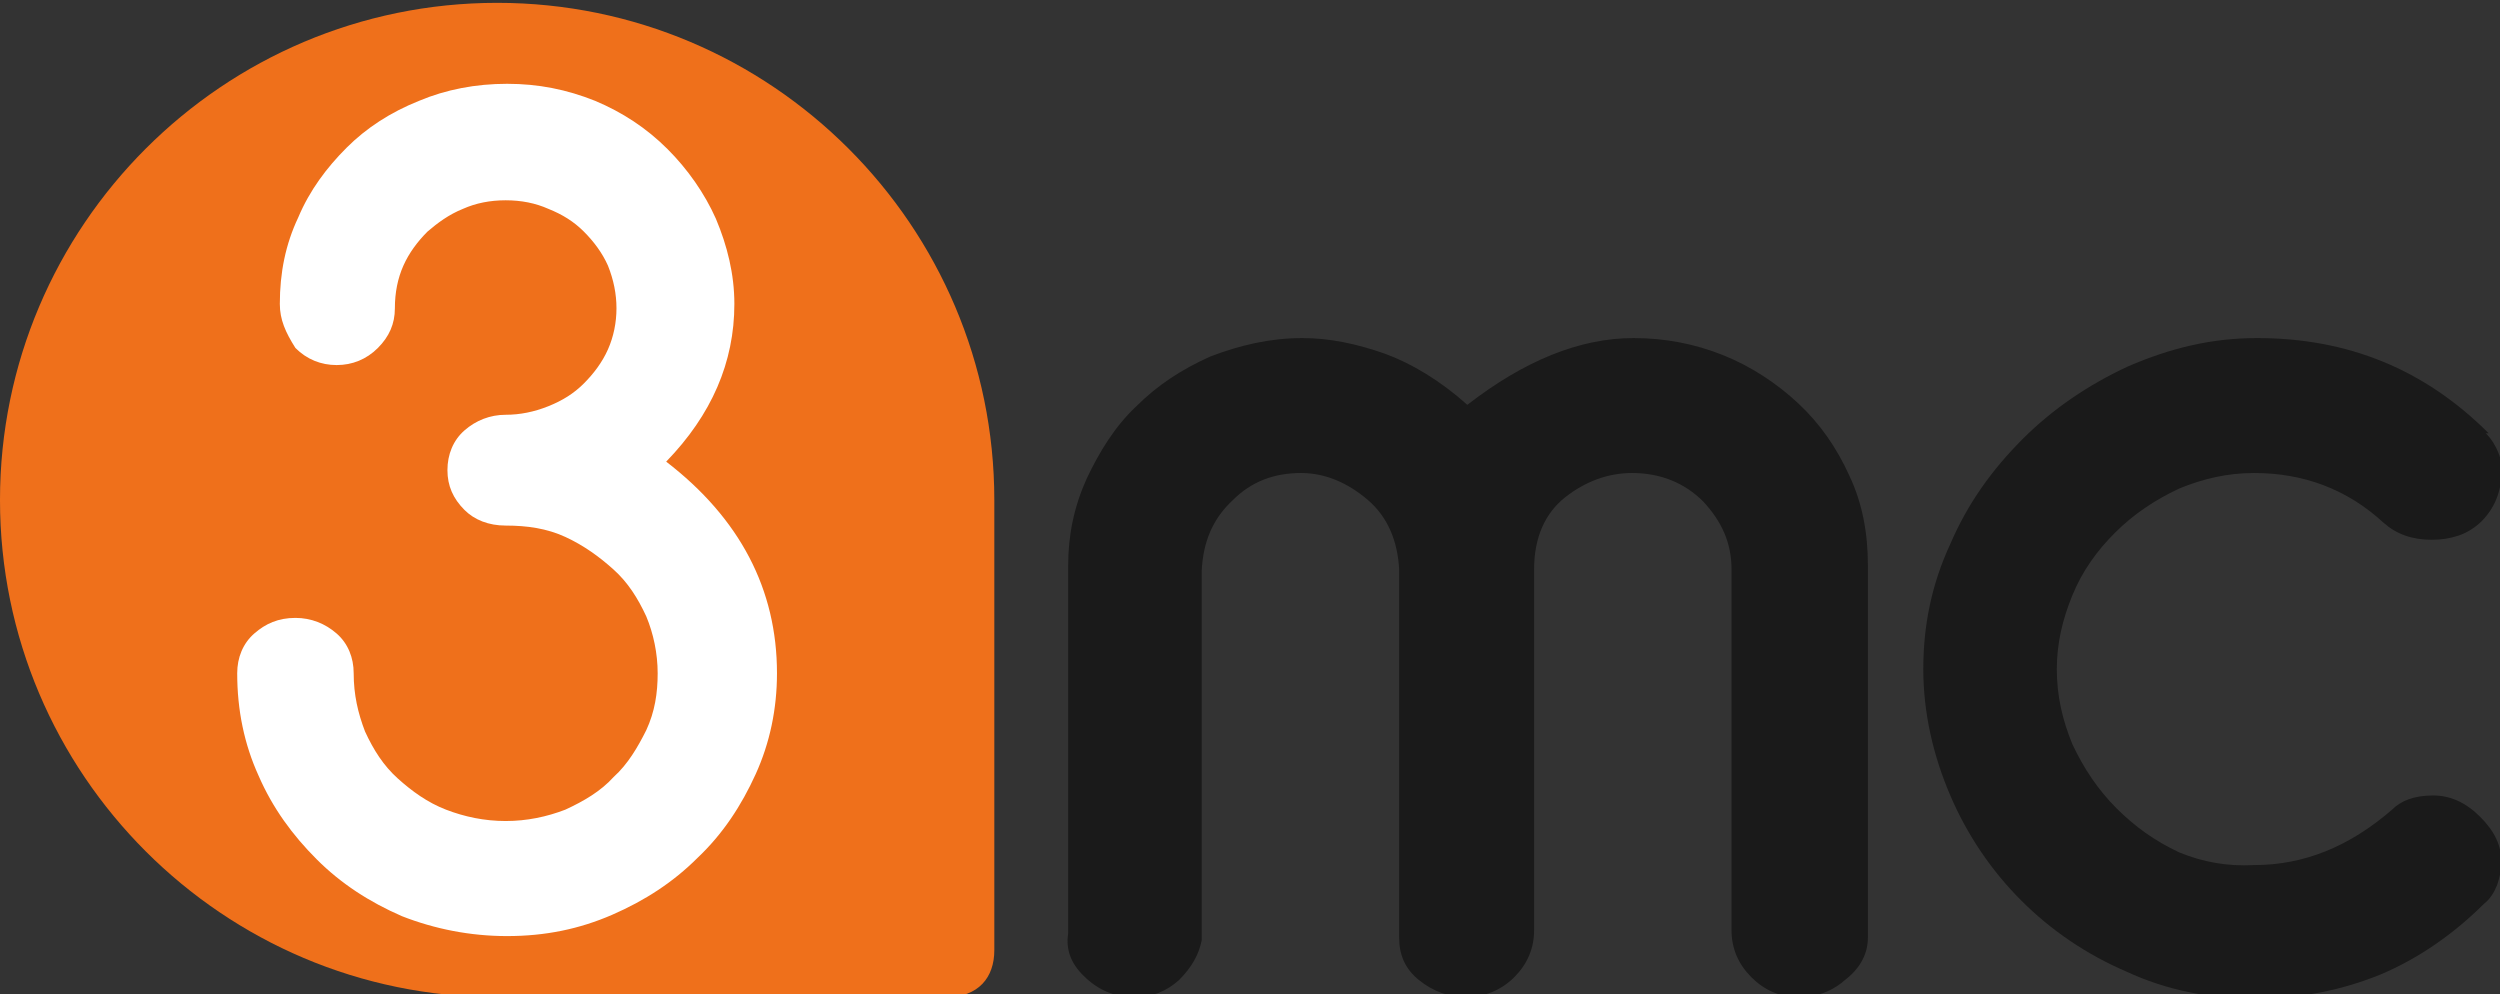 <?xml version="1.0" encoding="utf-8"?>
<!-- Generator: Adobe Illustrator 23.0.6, SVG Export Plug-In . SVG Version: 6.00 Build 0)  -->
<svg version="1.1" id="Layer_1" xmlns="http://www.w3.org/2000/svg" xmlns:xlink="http://www.w3.org/1999/xlink" x="0px" y="0px"
	 width="176px" height="70px" viewBox="0 0 176 70" style="enable-background:new 0 0 176 70;" xml:space="preserve">
<rect x="0" y="0" width="176" height="70" fill="#333333" stroke="none"/>
<style type="text/css">
	.st0{fill:#1A1A1A;}
	.st1{fill:#EF701B;}
	.st2{fill:#FFFFFF;}
</style>
<g>
	<path class="st0" d="M91.7,23.8c1.9,0,3.8,0.4,5.8,1.1c1.9,0.7,3.9,1.9,5.8,3.6c4-3.1,7.9-4.7,11.7-4.7c2.2,0,4.3,0.4,6.3,1.2
		c2,0.8,3.8,2,5.3,3.4c1.5,1.4,2.7,3.1,3.6,5.1c0.9,1.9,1.3,4,1.3,6.3V66c0,1.1-0.5,2.1-1.5,2.9c-1,0.9-2.1,1.3-3.4,1.3
		c-1.3,0-2.4-0.5-3.3-1.4c-0.9-0.9-1.4-2-1.4-3.3V40.1c0-1.9-0.7-3.4-2-4.8c-1.3-1.3-3-2-5-2c-1.7,0-3.3,0.6-4.7,1.7
		c-1.4,1.1-2.2,2.8-2.2,5.1v25.4c0,1.3-0.5,2.4-1.4,3.3c-0.9,0.9-2.1,1.4-3.4,1.4c-1.2,0-2.3-0.4-3.3-1.2c-1-0.8-1.4-1.8-1.4-3V40.1
		c-0.1-2-0.8-3.7-2.2-4.9c-1.4-1.2-3-1.9-4.7-1.9c-1.9,0-3.5,0.6-4.8,1.9c-1.4,1.3-2.1,2.9-2.2,5v26c-0.2,1-0.7,1.9-1.6,2.8
		c-0.9,0.8-1.9,1.2-3.1,1.2c-1.3,0-2.4-0.4-3.4-1.3c-1-0.9-1.5-1.9-1.3-3.2V39.8c0-2.1,0.4-4.1,1.3-6.1c0.9-1.9,2-3.7,3.5-5.1
		c1.5-1.5,3.2-2.6,5.2-3.5C87.3,24.3,89.4,23.8,91.7,23.8z"/>
	<path class="st0" d="M158.9,23.8c6.4,0,11.8,2.2,16.3,6.7H175c0.4,0.4,0.7,0.9,0.9,1.4c0.2,0.5,0.2,0.9,0.2,1.4
		c0,1.3-0.5,2.5-1.4,3.4c-0.4,0.4-1,0.8-1.6,1c-0.6,0.2-1.2,0.3-1.9,0.3c-1.4,0-2.5-0.4-3.4-1.2c-2.6-2.4-5.7-3.5-9.1-3.5
		c-1.9,0-3.6,0.4-5.3,1.1c-1.7,0.8-3.2,1.8-4.5,3.1c-1.3,1.3-2.3,2.7-3,4.4c-0.7,1.7-1.1,3.4-1.1,5.2c0,1.9,0.4,3.6,1.1,5.3
		c0.8,1.7,1.8,3.2,3.1,4.5c1.3,1.3,2.7,2.3,4.4,3.1c1.7,0.7,3.4,1,5.3,0.9c3.5,0,6.7-1.3,9.7-3.9c0.6-0.6,1.5-1,2.9-1
		c1.2,0,2.3,0.5,3.3,1.5c1,1,1.5,2,1.5,3.2c0,0.5-0.1,1-0.3,1.6c-0.2,0.5-0.5,1-0.9,1.3c-2.2,2.2-4.7,3.9-7.3,5
		c-2.7,1.1-5.6,1.7-8.9,1.7c-3.2,0-6.2-0.6-9-1.9c-2.8-1.2-5.3-2.9-7.4-5c-2.1-2.1-3.8-4.6-5-7.4c-1.2-2.8-1.9-5.8-1.9-8.9
		c0-3.1,0.6-6,1.9-8.8c1.2-2.8,2.9-5.2,5.1-7.4c2.1-2.1,4.6-3.8,7.4-5.1C152.8,24.5,155.7,23.8,158.9,23.8z"/>
	<path class="st1" d="M70,35.2c0-19.3-15.7-35-35-35c-19.3,0-35,15.7-35,35c0,19.3,15.7,35,35,35c0,0,28.2,0,31.6,0
		c2.3,0,3.4-1.4,3.4-3.3C70,64.9,70,35.2,70,35.2z"/>
	<g>
		<path class="st2" d="M19.7,21.4c0-2.2,0.4-4.2,1.3-6.1c0.8-1.9,2-3.5,3.4-4.9c1.4-1.4,3.1-2.5,5.1-3.3c1.9-0.8,4-1.2,6.2-1.2
			c2.2,0,4.2,0.4,6.2,1.2c1.9,0.8,3.6,1.9,5.1,3.4c1.4,1.4,2.6,3.1,3.4,4.9c0.8,1.9,1.3,3.9,1.3,6c0,4.1-1.6,7.8-4.8,11.1
			c5.2,4,7.8,9,7.8,14.9c0,2.5-0.5,4.9-1.5,7.1c-1,2.2-2.3,4.2-4.1,5.9c-1.7,1.7-3.7,3-6,4c-2.3,1-4.7,1.5-7.4,1.5
			c-2.6,0-5.1-0.5-7.4-1.4c-2.3-1-4.3-2.3-6-4c-1.7-1.7-3.1-3.6-4.1-5.9c-1-2.2-1.5-4.6-1.5-7.2c0-1.1,0.4-2.1,1.2-2.8
			c0.8-0.7,1.7-1.1,2.9-1.1c1.1,0,2.1,0.4,2.9,1.1c0.8,0.7,1.2,1.7,1.2,2.8c0,1.5,0.3,2.8,0.8,4.1c0.6,1.3,1.3,2.4,2.3,3.3
			c1,0.9,2.1,1.7,3.4,2.2c1.3,0.5,2.7,0.8,4.2,0.8c1.5,0,2.9-0.3,4.2-0.8c1.3-0.6,2.5-1.3,3.4-2.3c1-0.9,1.7-2.1,2.3-3.3
			c0.6-1.3,0.8-2.6,0.8-4c0-1.4-0.3-2.8-0.8-4c-0.6-1.3-1.3-2.4-2.3-3.3c-1-0.9-2.1-1.7-3.4-2.3c-1.3-0.6-2.7-0.8-4.2-0.8
			c-1.2,0-2.2-0.4-2.9-1.1c-0.8-0.8-1.2-1.7-1.2-2.8c0-1.1,0.4-2.1,1.2-2.8c0.8-0.7,1.8-1.1,2.9-1.1c1,0,2-0.2,3-0.6
			c1-0.4,1.8-0.9,2.5-1.6c0.7-0.7,1.3-1.5,1.7-2.4c0.4-0.9,0.6-1.9,0.6-2.9c0-1-0.2-2-0.6-3c-0.4-0.9-1-1.7-1.7-2.4
			c-0.7-0.7-1.5-1.2-2.5-1.6c-0.9-0.4-1.9-0.6-3-0.6c-1.1,0-2.1,0.2-3,0.6c-1,0.4-1.8,1-2.5,1.6c-0.7,0.7-1.3,1.5-1.7,2.4
			c-0.4,0.9-0.6,1.9-0.6,3c0,1.1-0.4,2-1.2,2.8c-0.8,0.8-1.8,1.2-2.9,1.2c-1.1,0-2.1-0.4-2.9-1.2C20.1,23.4,19.7,22.5,19.7,21.4z"/>
	</g>
</g>
</svg>
